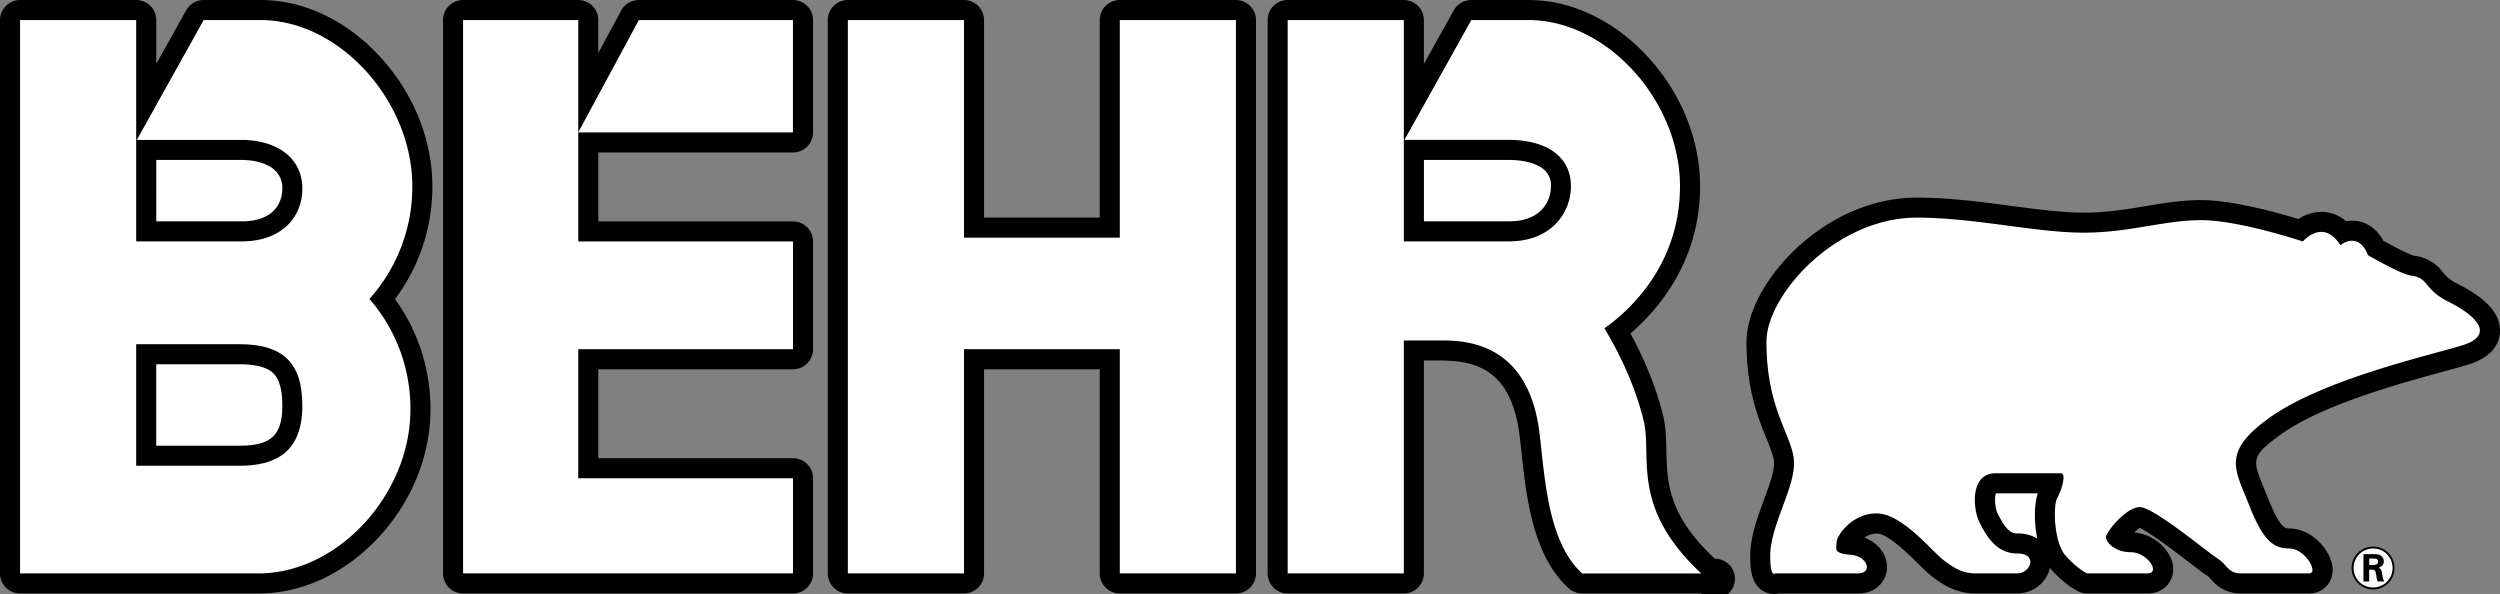 <svg xmlns="http://www.w3.org/2000/svg" width="2500" height="594" viewBox="0 0 62.337 14.81"><rect x="0" y="0" width="62.337" height="14.81" fill="#808080" stroke="none"/><path d="M59.17 14.696a.53.53 0 0 1-.532-.534c0-.307.244-.534.532-.534.311 0 .537.244.536.537a.53.53 0 0 1-.536.531z"/><path d="M59.174 13.676a.484.484 0 0 0-.487.486c0 .273.217.486.485.486a.481.481 0 0 0 .486-.484.481.481 0 0 0-.484-.488z" fill="#fff"/><path d="M61.271 7.072c-.21-.105-.279-.188-.358-.283a1.031 1.031 0 0 0-.725-.414c-.097-.023-.431-.188-.758-.371-.175-.315-.408-.436-.583-.479a.837.837 0 0 0-.347-.01.956.956 0 0 0-.557-.231 1.027 1.027 0 0 0-.63.177c-.513-.156-1.646-.472-2.421-.472-.485 0-.927.073-1.395.151-.479.079-.976.162-1.543.162-.532 0-1.156-.083-1.817-.17-.763-.101-1.553-.205-2.339-.205-2.346 0-4.25 2.174-4.25 3.594 0 1.183.29 1.899.502 2.421.104.256.186.458.186.61 0 .228-.127.573-.251.908-.168.456-.343.928-.343 1.405 0 .261 0 .747.395.907.104.042.214.05.317.027h1.976c.459 0 .71-.319.722-.635.012-.335-.22-.63-.562-.76a.543.543 0 0 1 .309-.102c.271 0 .804.529 1.032.755.126.126.227.225.317.295.277.216.615.446 1.119.446h1.031c.302 0 .582-.16.73-.417a.8.8 0 0 0 .085-.223c.011.014.021.029.033.042.369.406.656.538.71.56a.504.504 0 0 0 .191.038h1.5c.245 0 .45-.11.561-.304.115-.199.106-.445-.026-.673a1.134 1.134 0 0 0-.867-.545c.051-.047.101-.089.141-.114.277.129.968.658 1.241.868.229.175.352.269.435.32a.458.458 0 0 1 .094.09c.113.125.322.358.765.358h1.688a.574.574 0 0 0 .506-.285c.07-.121.156-.376-.048-.73-.162-.279-.509-.606-.958-.606-.097 0-.229 0-.535-.777l-.1-.247c-.279-.677-.322-.78.427-1.32 1.031-.743 3-1.28 4.059-1.569.244-.066.456-.124.608-.171.621-.191.776-.534.797-.788.037-.453-.311-.856-1.064-1.233zM30.818 0h-2.896a.5.5 0 0 0-.5.5v4.926h-2.885V.5a.5.5 0 0 0-.5-.5h-2.896a.5.5 0 0 0-.5.5v13.797a.5.5 0 0 0 .5.5h2.896a.5.5 0 0 0 .5-.5v-5.09h2.885v5.09a.5.5 0 0 0 .5.5h2.896a.5.5 0 0 0 .5-.5V.5a.5.5 0 0 0-.5-.5zM41.551 11.23c-.006-.297-.013-.578-.08-.859-.19-.786-.518-1.507-.815-2.057.661-.565 1.735-1.776 1.735-3.669 0-1.228-.528-2.459-1.448-3.379C40.127.449 39.121 0 38.109 0h-1.422a.502.502 0 0 0-.437.256l-.746 1.337V.5a.5.5 0 0 0-.5-.5h-2.896a.5.5 0 0 0-.5.5v13.797a.5.5 0 0 0 .5.5h2.896a.5.5 0 0 0 .5-.5V8.988h.385c.844 0 1.665.187 1.948 1.54.041.197.071.469.105.784.116 1.073.275 2.542 1.173 3.356a.502.502 0 0 0 .336.129h2.969a.5.5 0 1 0 .34-.866c-1.174-1.094-1.192-1.911-1.209-2.701zM9.333 1.265C8.518.449 7.511 0 6.5 0H5.078a.5.5 0 0 0-.436.256l-.746 1.337V.5a.5.5 0 0 0-.5-.5H.5a.5.5 0 0 0-.5.5v13.797a.5.5 0 0 0 .5.5h5.953c1.027 0 2.043-.451 2.862-1.269.902-.902 1.419-2.113 1.419-3.321 0-.999-.304-1.941-.884-2.75a4.67 4.67 0 0 0 .931-2.813c0-1.227-.528-2.459-1.448-3.379zM19.772 0H15.93a.5.5 0 0 0-.44.262l-.572 1.06V.5a.5.5 0 0 0-.5-.5h-2.871a.5.5 0 0 0-.5.5v13.797a.5.5 0 0 0 .5.5h8.226a.5.5 0 0 0 .5-.5v-2.372a.5.5 0 0 0-.5-.5h-4.854V9.207h4.854a.5.5 0 0 0 .5-.5V6.02a.5.5 0 0 0-.5-.5h-4.854V3.801h4.854a.5.5 0 0 0 .5-.5V.5a.501.501 0 0 0-.501-.5z"/><path d="M3.896 3.988h2.12c.37 0 .681.099.854.272a.6.6 0 0 1 .17.447c0 .19-.074.812-1.023.812h-2.12V3.988zM61.047 7.52c-.629-.315-.469-.594-.939-.651-.235-.029-1.061-.505-1.061-.505-.25-.625-.688-.25-.688-.25-.438-.688-.938-.094-.938-.094s-1.594-.531-2.531-.531-1.781.312-2.938.312c-1.188 0-2.719-.375-4.156-.375-2.031 0-3.75 1.938-3.75 3.094 0 1.75.688 2.375.688 3.031s-.594 1.562-.594 2.312c0 .562.125.434.125.434h2.062c.375 0 .25-.434-.188-.465s-.344-.156-.344-.312.375-.719 1-.719 1.375.938 1.656 1.156.5.34.812.34h1.031c.343 0 .531-.497 0-.497s-.781-.469-.938-.781-.25-1.219.406-1.219h1.625c.156 0 0 .469-.094.625s-.094 1.094.219 1.438.531.434.531.434h1.5c.344 0 0-.528-.406-.528s-.625-.25-.625-.375.5-.75.844-.75 1.688 1.125 1.938 1.281.25.372.594.372h1.688c.25 0-.094-.622-.5-.622s-.656-.219-1-1.094-.683-1.304.5-2.156c1.344-.969 4-1.562 4.812-1.812s.409-.718-.341-1.093zM27.922 5.926h-3.885V.5h-2.896v13.797h2.896v-5.59h3.885v5.59h2.896V.5h-2.896v5.426zM11.547.5v13.797h8.226v-2.372h-5.354V8.707h5.354V6.02h-5.354V.5h-2.872zM40.984 10.488c-.194-.805-.562-1.608-.978-2.303.501-.348 1.884-1.494 1.884-3.541 0-2.125-1.812-4.145-3.781-4.145h-1.422L35.02 3.487h2.604c.875 0 1.547.375 1.547 1.156 0 .656-.484 1.375-1.547 1.375h-2.62V.5h-2.896v13.797h2.896V8.488h.885c.562 0 2.031 0 2.438 1.938.191.913.125 2.965 1.125 3.872h2.969c-1.78-1.657-1.218-2.903-1.437-3.81z" fill="#fff"/><path d="M6.5.5H5.078L3.412 3.488h2.604c.875 0 1.523.438 1.523 1.219 0 .656-.461 1.312-1.523 1.312h-2.62V.5H.5v13.797h5.953c1.969 0 3.781-1.965 3.781-4.09a4.171 4.171 0 0 0-1.022-2.754 4.184 4.184 0 0 0 1.069-2.808C10.281 2.52 8.469.5 6.5.5zM14.418 3.301h5.354V.5h-3.843l-1.511 2.801z" fill="#fff"/><path d="M5.969 11.613H3.396V8.582h2.573c1.062 0 1.57.438 1.57 1.531 0 1.188-.695 1.5-1.57 1.5z"/><path d="M5.969 11.113H3.896V9.082h2.073c.413 0 .698.077.85.228.146.146.221.417.221.803-.001.739-.281 1-1.071 1zM35.505 3.988h2.12c.404 0 .732.097.902.266a.516.516 0 0 1 .145.39c0 .404-.274.875-1.047.875h-2.12V3.988zM50.297 13.301c-.176 0-.304-.132-.49-.505-.061-.121-.079-.395-.039-.495h1.043c-.088.269-.098.714-.011 1.129a.926.926 0 0 0-.503-.129z" fill="#fff"/><path d="M59.166 13.817c.069.001.115.001.159.016a.168.168 0 0 1 .115.162c0 .119-.105.151-.129.161.041.021.07.038.085.135.013.084.022.146.056.207h-.164c-.021-.043-.028-.095-.036-.148-.021-.14-.028-.147-.177-.147v.295h-.143v-.681h.234z"/><path d="M59.076 14.088h.085c.052 0 .136.002.136-.084 0-.078-.073-.078-.115-.078h-.106v.162z" fill="#fff"/></svg>